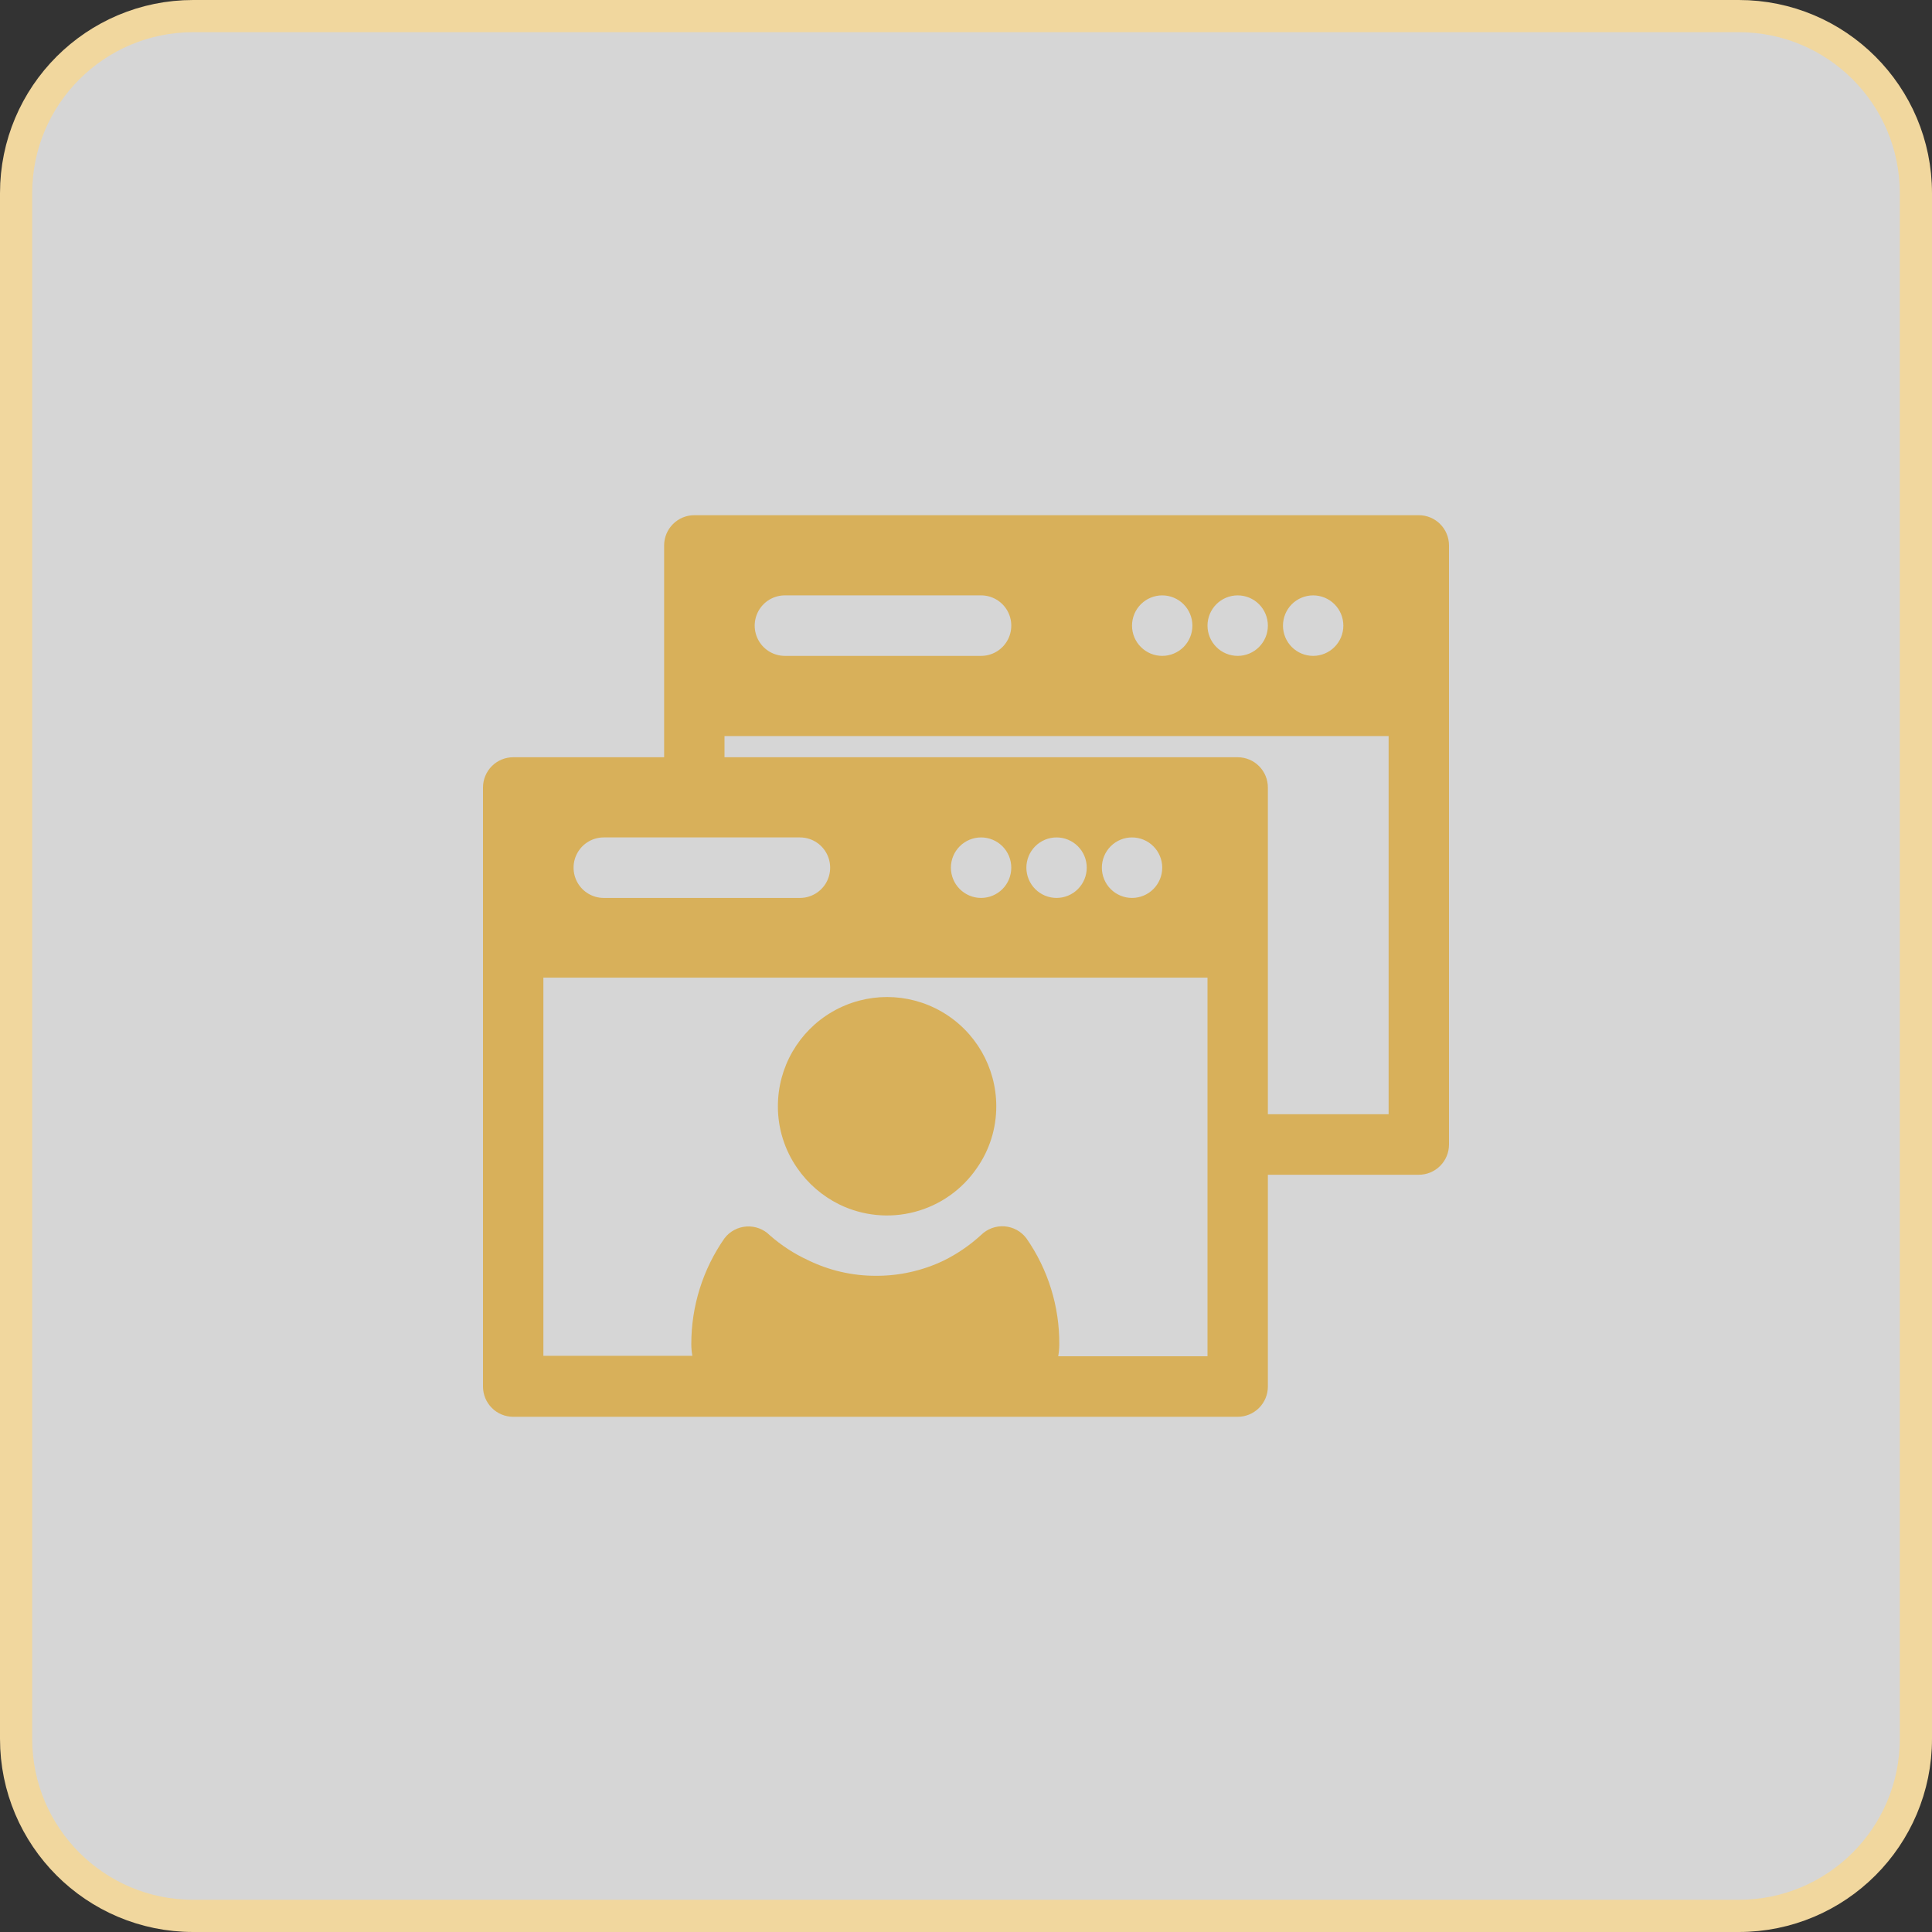 <svg width="60" height="60" viewBox="0 0 60 60" fill="none" xmlns="http://www.w3.org/2000/svg">
<rect x="0" y="0" width="60" height="60" fill="#333333" stroke="none"/>
<path d="M54 0.5H6C2.962 0.5 0.5 2.962 0.5 6V54C0.5 57.038 2.962 59.5 6 59.5H54C57.038 59.5 59.5 57.038 59.5 54V6C59.5 2.962 57.038 0.5 54 0.5Z" fill="white" fill-opacity="0.8" stroke="#F1D79E"/>
<g clip-path="url(#clip0_288_324)">
<path d="M44.062 16H21.562C21.314 16 21.075 16.099 20.9 16.275C20.724 16.451 20.625 16.69 20.625 16.94V23.517H15.938C15.689 23.517 15.45 23.616 15.275 23.792C15.099 23.968 15 24.207 15 24.456V43.06C15 43.31 15.099 43.549 15.275 43.725C15.45 43.901 15.689 44 15.938 44H38.438C38.686 44 38.925 43.901 39.1 43.725C39.276 43.549 39.375 43.31 39.375 43.06V36.483H44.062C44.311 36.483 44.55 36.384 44.725 36.208C44.901 36.032 45 35.793 45 35.544V16.94C45 16.69 44.901 16.451 44.725 16.275C44.55 16.099 44.311 16 44.062 16ZM40.781 18.49C41.03 18.49 41.268 18.589 41.444 18.765C41.62 18.941 41.719 19.18 41.719 19.43C41.719 19.679 41.62 19.918 41.444 20.094C41.268 20.27 41.03 20.369 40.781 20.369C40.533 20.369 40.294 20.27 40.118 20.094C39.943 19.918 39.844 19.679 39.844 19.43C39.844 19.18 39.943 18.941 40.118 18.765C40.294 18.589 40.533 18.49 40.781 18.49ZM38.438 18.49C38.686 18.49 38.925 18.589 39.1 18.765C39.276 18.941 39.375 19.18 39.375 19.43C39.375 19.679 39.276 19.918 39.1 20.094C38.925 20.27 38.686 20.369 38.438 20.369C38.189 20.369 37.95 20.27 37.775 20.094C37.599 19.918 37.5 19.679 37.5 19.43C37.5 19.18 37.599 18.941 37.775 18.765C37.95 18.589 38.189 18.49 38.438 18.49ZM36.094 18.49C36.342 18.49 36.581 18.589 36.757 18.765C36.932 18.941 37.031 19.18 37.031 19.43C37.031 19.679 36.932 19.918 36.757 20.094C36.581 20.27 36.342 20.369 36.094 20.369C35.845 20.369 35.607 20.27 35.431 20.094C35.255 19.918 35.156 19.679 35.156 19.43C35.156 19.18 35.255 18.941 35.431 18.765C35.607 18.589 35.845 18.49 36.094 18.49ZM24.375 18.49H30.469C30.804 18.49 31.113 18.669 31.281 18.96C31.448 19.25 31.448 19.609 31.281 19.899C31.113 20.19 30.804 20.369 30.469 20.369H24.375C24.04 20.369 23.73 20.19 23.563 19.899C23.396 19.609 23.396 19.25 23.563 18.96C23.73 18.669 24.04 18.49 24.375 18.49ZM18.75 26.007H24.844C25.179 26.007 25.488 26.186 25.656 26.477C25.823 26.767 25.823 27.125 25.656 27.416C25.488 27.707 25.179 27.886 24.844 27.886H18.75C18.415 27.886 18.105 27.707 17.938 27.416C17.771 27.125 17.771 26.767 17.938 26.477C18.105 26.186 18.415 26.007 18.75 26.007ZM37.5 42.12H32.864C32.885 42.001 32.896 41.88 32.897 41.759C32.907 40.578 32.55 39.424 31.875 38.456C31.712 38.24 31.465 38.105 31.195 38.085C30.926 38.065 30.661 38.163 30.469 38.353C30.119 38.673 29.727 38.942 29.302 39.151C28.644 39.465 27.925 39.625 27.197 39.621C26.462 39.622 25.737 39.453 25.078 39.128C24.653 38.931 24.258 38.672 23.906 38.362C23.715 38.171 23.451 38.072 23.182 38.09C22.913 38.108 22.664 38.241 22.5 38.456C21.827 39.42 21.467 40.568 21.469 41.745C21.469 41.866 21.48 41.987 21.502 42.106H16.875V30.361H37.5L37.5 42.12ZM29.531 26.946C29.531 26.697 29.63 26.458 29.806 26.282C29.982 26.106 30.22 26.007 30.469 26.007C30.717 26.007 30.956 26.106 31.132 26.282C31.308 26.458 31.406 26.697 31.406 26.946C31.406 27.195 31.308 27.435 31.132 27.611C30.956 27.787 30.717 27.886 30.469 27.886C30.22 27.886 29.982 27.787 29.806 27.611C29.63 27.435 29.531 27.195 29.531 26.946ZM31.875 26.946C31.875 26.697 31.974 26.458 32.15 26.282C32.325 26.106 32.564 26.007 32.812 26.007C33.061 26.007 33.3 26.106 33.475 26.282C33.651 26.458 33.75 26.697 33.75 26.946C33.75 27.195 33.651 27.435 33.475 27.611C33.3 27.787 33.061 27.886 32.812 27.886C32.564 27.886 32.325 27.787 32.15 27.611C31.974 27.435 31.875 27.195 31.875 26.946ZM34.219 26.946C34.219 26.697 34.318 26.458 34.493 26.282C34.669 26.106 34.908 26.007 35.156 26.007C35.405 26.007 35.643 26.106 35.819 26.282C35.995 26.458 36.094 26.697 36.094 26.946C36.094 27.195 35.995 27.435 35.819 27.611C35.643 27.787 35.405 27.886 35.156 27.886C34.908 27.886 34.669 27.787 34.493 27.611C34.318 27.435 34.219 27.195 34.219 26.946ZM43.125 34.604H39.375V24.456C39.375 24.207 39.276 23.968 39.1 23.792C38.925 23.616 38.686 23.517 38.438 23.517H22.5V22.859H43.125V34.604Z" fill="#D8B05A"/>
<path d="M26.061 37.403C26.79 37.76 27.623 37.843 28.407 37.636C29.192 37.43 29.876 36.948 30.335 36.279C30.731 35.716 30.942 35.043 30.94 34.355C30.94 33.143 30.293 32.024 29.244 31.418C28.195 30.812 26.902 30.812 25.853 31.418C24.804 32.024 24.158 33.143 24.158 34.355C24.156 35.041 24.366 35.712 24.758 36.275C25.089 36.756 25.538 37.144 26.061 37.403V37.403Z" fill="#D8B05A"/>
</g>
<defs>
<clipPath id="clip0_288_324">
<rect width="30" height="30" fill="white" transform="translate(15 15)"/>
</clipPath>
</defs>
</svg>

